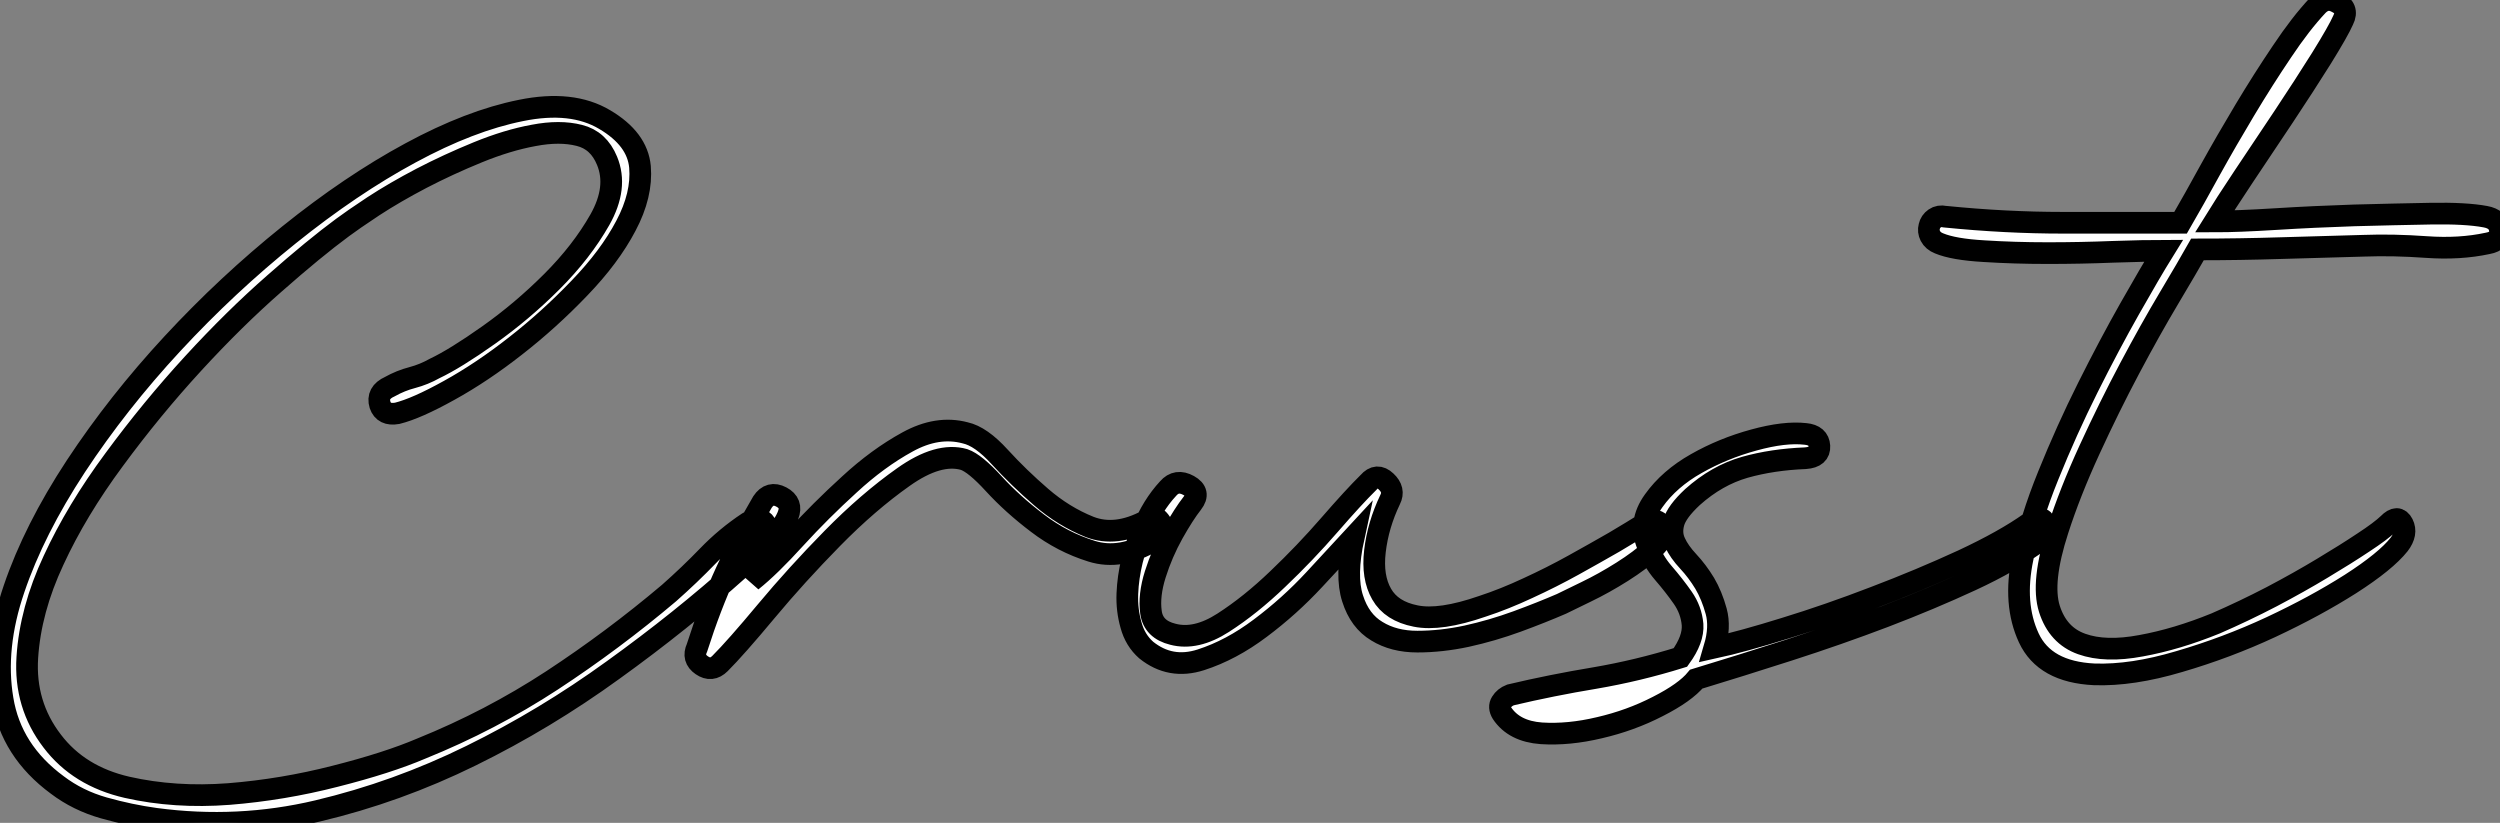 <?xml version="1.0" standalone="no"?>
<svg xmlns="http://www.w3.org/2000/svg" viewBox="-1.012 5.452 115.314 37.954"><rect x="-1.012" y="5.452" width="115.314" height="37.954" fill="#808080" stroke="none"/><path d="M2.02-4.70L2.02-4.70Q-0.11-6.27-0.50-8.65Q-0.90-11.03 0.03-13.75Q0.95-16.46 2.88-19.40Q4.82-22.34 7.34-25.06Q9.86-27.78 12.71-30.07Q15.57-32.37 18.31-33.85Q21.06-35.34 23.41-35.81Q25.76-36.29 27.27-35.39L27.27-35.39Q28.78-34.50 28.90-33.21Q29.01-31.92 28.25-30.49Q27.50-29.06 26.10-27.61Q24.70-26.15 23.16-24.95Q21.62-23.74 20.10-22.90Q18.59-22.06 17.70-21.84L17.70-21.84Q17.08-21.73 16.91-22.23L16.91-22.23Q16.74-22.79 17.36-23.07L17.36-23.07Q17.86-23.35 18.40-23.49Q18.93-23.63 19.43-23.91L19.43-23.91Q20.38-24.36 21.92-25.45Q23.46-26.54 24.84-27.92Q26.21-29.29 27.05-30.77Q27.89-32.26 27.38-33.49L27.38-33.49Q26.99-34.44 26.10-34.66Q25.20-34.89 24.00-34.66Q22.79-34.44 21.42-33.88Q20.05-33.32 18.82-32.68Q17.58-32.03 16.60-31.39Q15.62-30.74 15.18-30.41L15.18-30.41Q13.89-29.46 12.04-27.83Q10.19-26.21 8.29-24.14Q6.38-22.06 4.65-19.71Q2.91-17.36 1.85-15.06Q0.78-12.77 0.64-10.58Q0.50-8.40 1.79-6.72L1.79-6.72Q3.02-5.10 5.24-4.59Q7.45-4.09 9.94-4.28Q12.43-4.48 14.84-5.10Q17.25-5.71 18.82-6.38L18.82-6.38Q22.01-7.67 24.84-9.52Q27.66-11.37 30.24-13.55L30.24-13.55Q31.19-14.39 32.03-15.26Q32.87-16.13 33.88-16.80L33.88-16.80Q34.44-17.14 34.69-16.74Q34.94-16.35 34.55-15.74L34.55-15.74Q34.27-15.29 34.08-15.15Q33.88-15.01 33.49-14.67L33.49-14.67Q30.80-12.26 27.66-10.00Q24.53-7.73 21.11-6.05Q17.70-4.37 14.03-3.50Q10.36-2.63 6.55-3.14L6.55-3.14Q5.38-3.30 4.17-3.64Q2.97-3.98 2.02-4.70ZM35.73-17.14L35.73-17.14Q35.67-16.97 35.45-16.60Q35.22-16.24 34.97-15.76Q34.72-15.29 34.47-14.84Q34.22-14.39 34.05-14.11L34.05-14.11Q34.89-14.78 36.06-16.07Q37.24-17.36 38.56-18.56Q39.87-19.77 41.24-20.52Q42.62-21.28 43.90-20.94L43.90-20.94Q44.63-20.78 45.50-19.82Q46.37-18.87 47.40-17.98Q48.44-17.08 49.64-16.60Q50.85-16.13 52.30-16.91L52.30-16.91Q52.58-17.08 52.70-17.02Q52.81-16.97 52.92-16.80L52.92-16.80Q53.09-16.52 52.95-16.30Q52.81-16.07 52.58-15.96L52.58-15.96Q51.07-15.06 49.73-15.48Q48.38-15.90 47.24-16.77Q46.09-17.64 45.22-18.59Q44.35-19.54 43.85-19.71L43.85-19.71Q42.67-20.05 41.05-18.90Q39.42-17.75 37.77-16.07Q36.12-14.39 34.72-12.71Q33.32-11.03 32.59-10.30L32.59-10.30Q32.20-9.91 31.75-10.22Q31.30-10.53 31.53-11.03L31.53-11.03Q32.14-12.94 32.87-14.53Q33.60-16.13 34.55-17.75L34.55-17.75Q34.89-18.26 35.42-17.98Q35.95-17.70 35.73-17.14ZM61.82-16.13L61.82-16.13Q61.15-15.40 60.00-14.17Q58.86-12.94 57.51-11.93Q56.17-10.92 54.77-10.47Q53.37-10.02 52.25-10.92L52.25-10.92Q51.74-11.37 51.55-12.07Q51.35-12.77 51.38-13.52Q51.41-14.28 51.60-15.06Q51.80-15.85 52.08-16.46L52.08-16.46Q52.53-17.58 53.26-18.37L53.26-18.37Q53.65-18.82 54.21-18.51Q54.77-18.20 54.38-17.70L54.38-17.70Q53.98-17.19 53.48-16.30Q52.98-15.40 52.67-14.42Q52.36-13.44 52.47-12.66Q52.58-11.87 53.48-11.65L53.48-11.65Q54.54-11.37 55.80-12.18Q57.06-12.99 58.32-14.20Q59.58-15.40 60.70-16.69Q61.82-17.98 62.50-18.65L62.50-18.65Q62.89-19.10 63.31-18.70Q63.73-18.31 63.50-17.86L63.50-17.86Q62.94-16.69 62.80-15.48Q62.66-14.28 63.11-13.50Q63.56-12.71 64.68-12.49Q65.80-12.26 67.76-12.94L67.76-12.94Q68.77-13.27 69.86-13.78Q70.95-14.28 71.96-14.84Q72.97-15.40 73.84-15.90Q74.70-16.41 75.32-16.80L75.32-16.80Q75.54-16.91 75.74-16.88Q75.94-16.86 76.05-16.58L76.05-16.58Q76.22-16.13 75.63-15.60Q75.04-15.06 74.20-14.53Q73.36-14 72.55-13.61Q71.74-13.22 71.40-13.05L71.40-13.05Q70.50-12.66 69.36-12.24Q68.21-11.82 67.03-11.56Q65.86-11.31 64.76-11.31Q63.67-11.31 62.89-11.79Q62.10-12.26 61.77-13.30Q61.43-14.34 61.82-16.13ZM77.62-9.58L77.62-9.58Q77.11-8.96 75.85-8.32Q74.59-7.67 73.16-7.34Q71.74-7 70.48-7.08Q69.22-7.17 68.66-8.01L68.66-8.01Q68.49-8.29 68.63-8.51Q68.77-8.74 69.05-8.85L69.05-8.85Q70.95-9.30 72.94-9.63Q74.93-9.97 76.89-10.58L76.89-10.58Q77.50-11.42 77.45-12.10Q77.39-12.77 77.00-13.33Q76.61-13.89 76.10-14.48Q75.60-15.06 75.38-15.74L75.38-15.74Q74.93-16.80 75.66-17.81Q76.38-18.82 77.62-19.52Q78.85-20.22 80.28-20.61Q81.70-21 82.66-20.89L82.66-20.89Q83.27-20.83 83.30-20.33Q83.33-19.82 82.66-19.77L82.66-19.77Q81.14-19.71 79.86-19.35Q78.57-18.98 77.45-17.98L77.45-17.98Q76.72-17.30 76.58-16.80Q76.44-16.30 76.64-15.88Q76.83-15.46 77.25-15.01Q77.67-14.56 78.01-14Q78.34-13.44 78.54-12.71Q78.74-11.98 78.46-11.03L78.46-11.03Q79.74-11.31 81.73-11.93Q83.72-12.54 85.85-13.36Q87.98-14.17 89.91-15.06Q91.84-15.96 93.02-16.80L93.02-16.80Q93.58-17.19 93.74-16.74Q93.91-16.30 93.46-15.96L93.46-15.96Q92.18-15.01 90.30-14.14Q88.42-13.27 86.30-12.46Q84.17-11.65 81.90-10.92Q79.63-10.19 77.62-9.58ZM99.18-29.34L99.18-29.34Q98.34-29.34 96.85-29.29Q95.37-29.23 93.83-29.23Q92.29-29.23 90.89-29.32Q89.49-29.40 88.82-29.68L88.82-29.68Q88.54-29.79 88.42-30.02Q88.31-30.24 88.37-30.46Q88.42-30.69 88.62-30.83Q88.82-30.97 89.10-30.91L89.10-30.91Q91.90-30.63 94.53-30.63Q97.16-30.63 99.96-30.63L99.96-30.63Q100.58-31.70 101.33-33.07Q102.09-34.44 102.93-35.84Q103.77-37.24 104.64-38.53Q105.50-39.82 106.29-40.66L106.29-40.66Q106.68-41.05 107.13-40.82L107.13-40.82Q107.74-40.54 107.46-39.98L107.46-39.98Q107.24-39.48 106.46-38.22Q105.67-36.96 104.72-35.53Q103.77-34.10 102.87-32.76Q101.98-31.42 101.53-30.69L101.53-30.69Q102.59-30.69 104.36-30.80Q106.12-30.91 107.97-30.97Q109.82-31.02 111.47-31.05Q113.12-31.08 114.02-30.91L114.02-30.91Q114.63-30.80 114.69-30.30Q114.74-29.79 114.13-29.68L114.13-29.68Q112.84-29.40 111.30-29.51Q109.76-29.62 108.42-29.57L108.42-29.57Q106.46-29.51 104.58-29.46Q102.70-29.40 100.74-29.40L100.74-29.40Q100.30-28.62 99.43-27.16Q98.56-25.70 97.61-23.91Q96.66-22.12 95.76-20.16Q94.86-18.20 94.30-16.46L94.30-16.46Q93.52-14.06 93.91-12.82Q94.30-11.59 95.40-11.20Q96.49-10.81 98.14-11.12Q99.79-11.42 101.58-12.15L101.58-12.15Q102.87-12.71 104.16-13.38Q105.45-14.06 106.51-14.70Q107.58-15.34 108.39-15.88Q109.20-16.41 109.54-16.74L109.54-16.74Q109.98-17.19 110.21-16.74L110.21-16.74Q110.43-16.30 110.04-15.79L110.04-15.79Q109.42-15.01 107.80-13.97Q106.18-12.94 104.13-11.98Q102.09-11.03 99.90-10.39Q97.72-9.74 95.98-9.80L95.98-9.80Q93.69-9.91 92.96-11.48Q92.23-13.05 92.68-15.18L92.68-15.18Q93.02-16.91 93.86-18.98Q94.70-21.06 95.68-23.02Q96.66-24.98 97.61-26.66Q98.56-28.34 99.18-29.34Z" fill="white" stroke="black" transform="translate(0 0) scale(1 1) translate(-0.392 46.357)"/></svg>